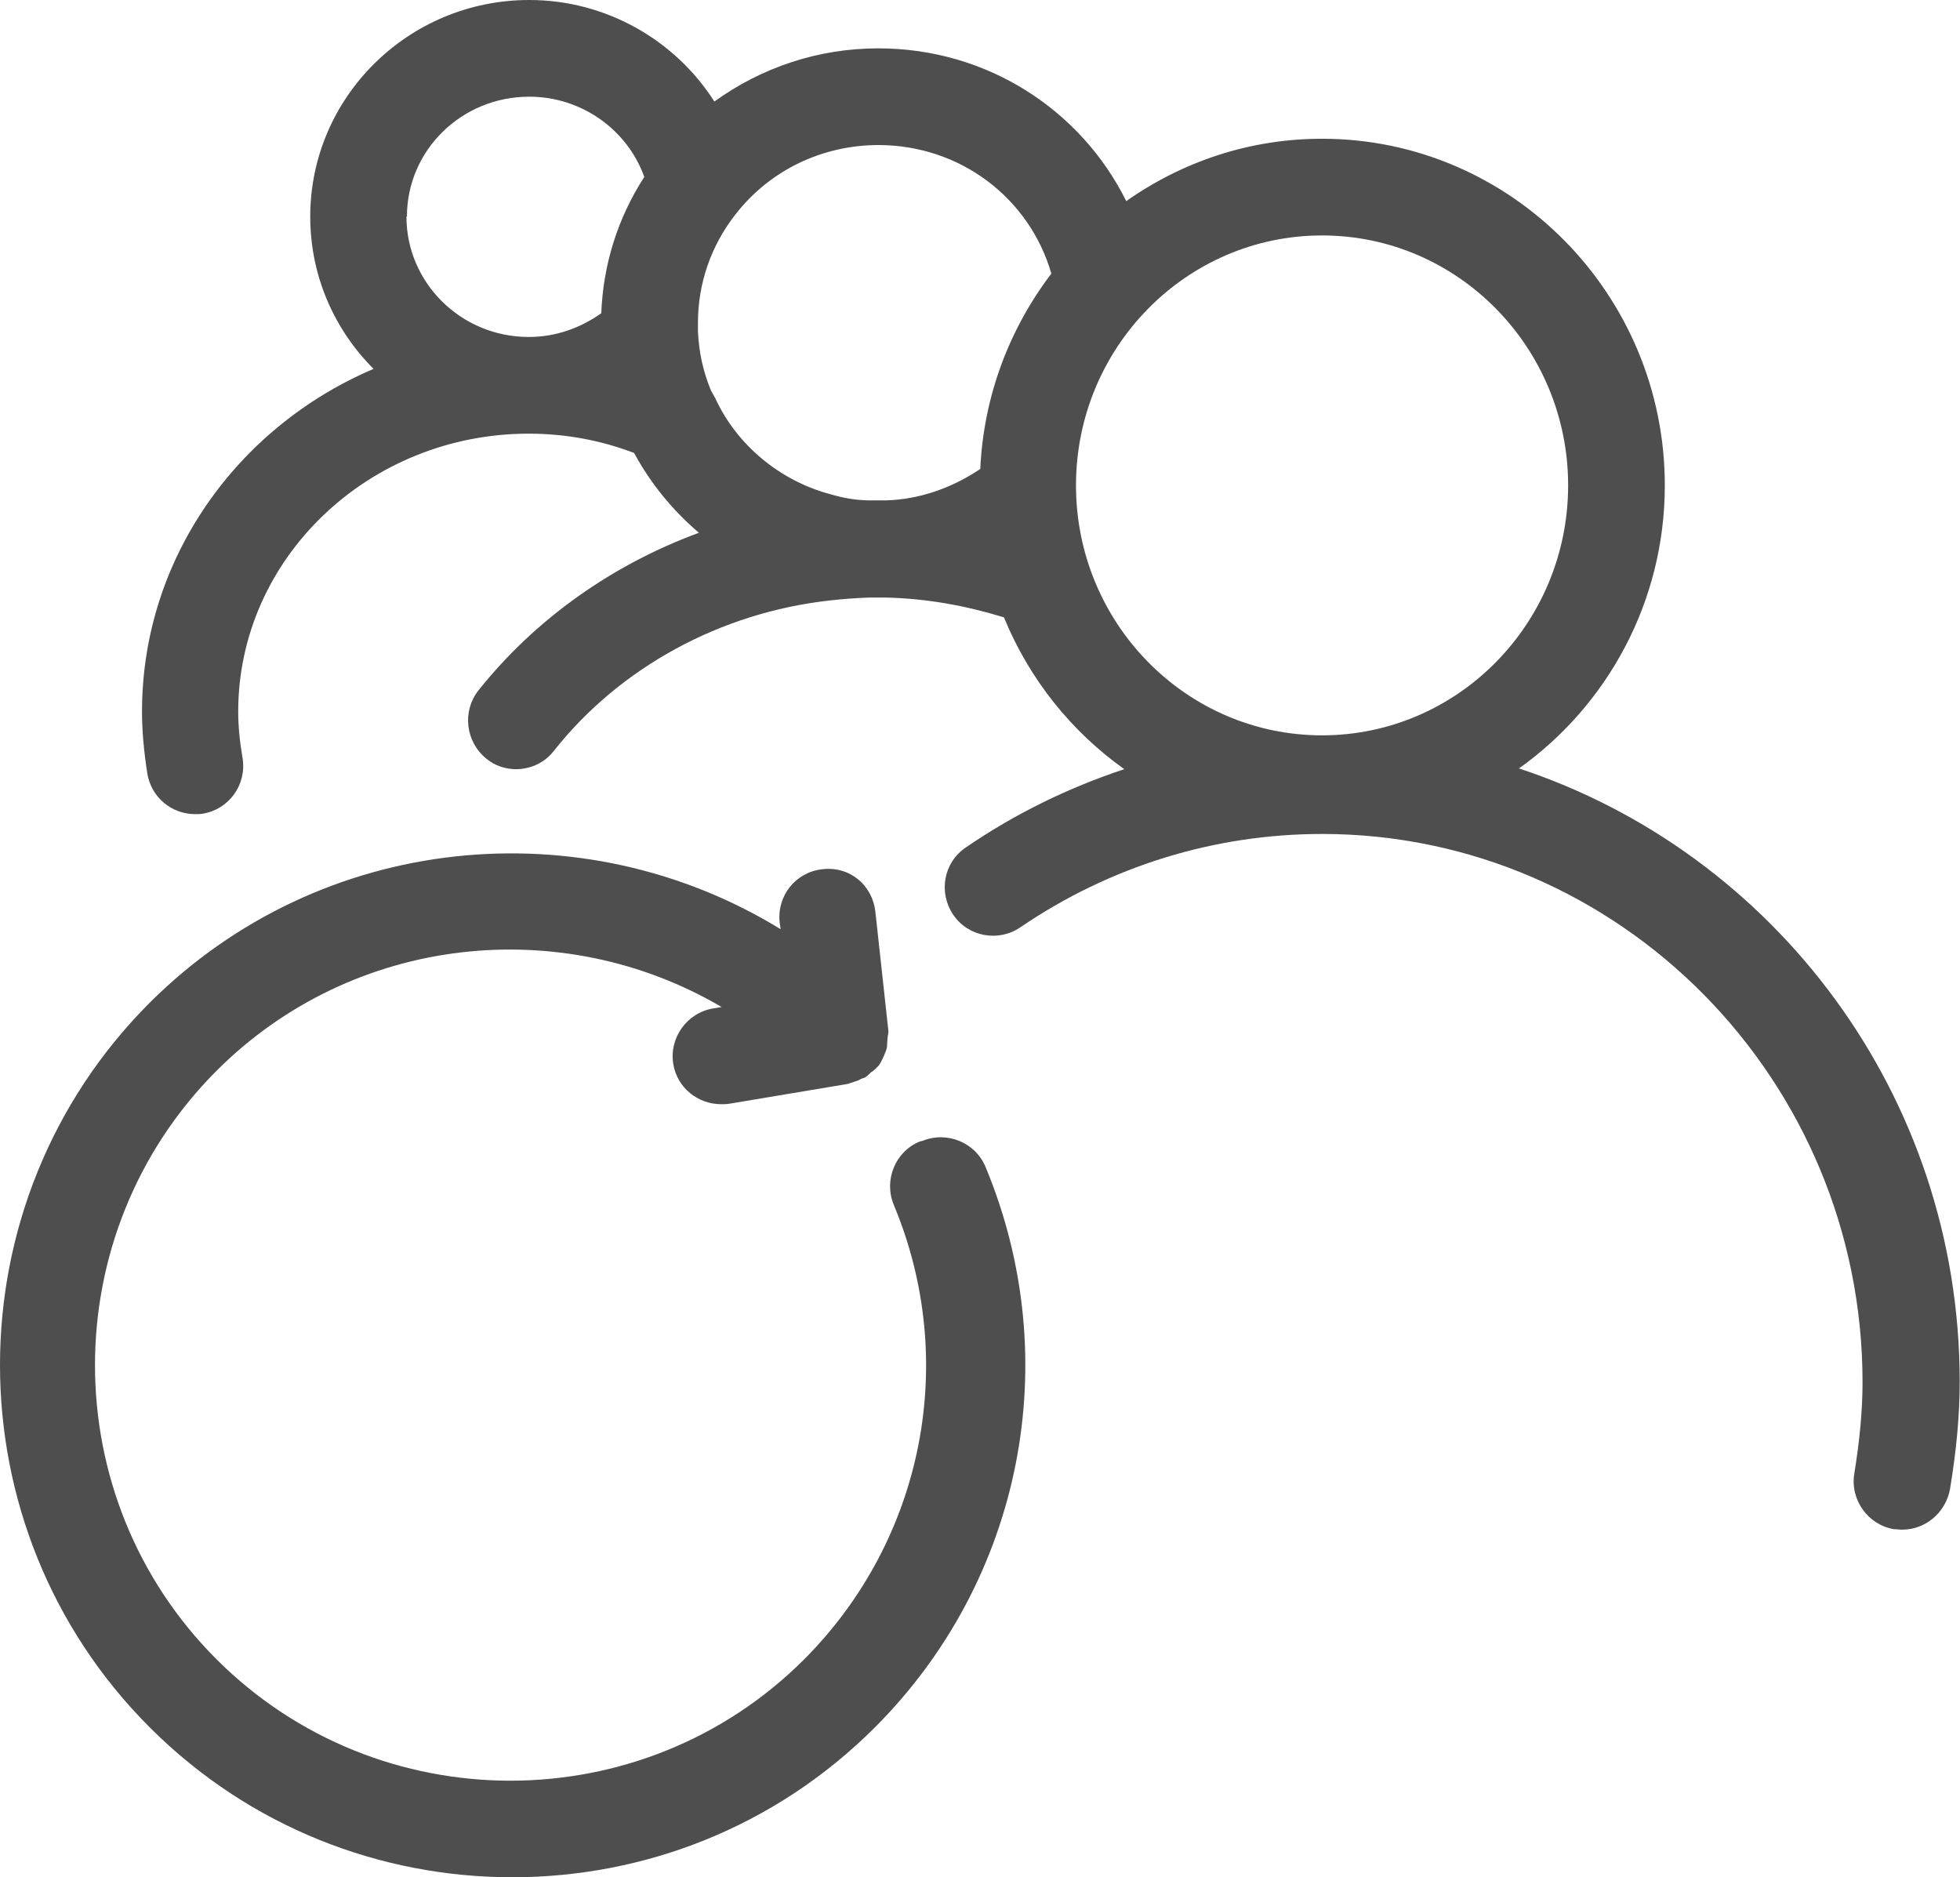 <svg width="994" height="952" viewBox="0 0 994 952" fill="none" xmlns="http://www.w3.org/2000/svg">
<path d="M466.495 578.84C453.991 583.989 448.107 598.454 453.256 610.957C486.353 690.147 468.456 780.614 407.899 841.416C325.768 923.547 191.906 923.547 109.774 841.416C27.643 759.284 27.643 625.422 109.774 543.046C179.157 473.663 285.07 463.121 365.976 510.683L361.562 511.419C348.323 513.625 339.252 526.374 341.459 539.613C343.42 551.626 353.962 559.962 365.73 559.962C366.956 559.962 368.427 559.962 369.898 559.717L429.965 549.665C429.965 549.665 431.436 549.175 432.171 548.93C433.397 548.439 434.868 548.194 436.094 547.459C436.829 546.968 437.81 546.723 438.545 546.478C439.771 545.742 440.752 544.762 441.733 543.781C441.978 543.536 442.468 543.291 442.959 543.046C442.959 543.046 442.958 542.555 443.449 542.555C444.184 541.82 444.92 541.084 445.655 540.349C446.636 539.123 447.126 537.652 447.862 536.426C447.862 535.936 448.352 535.691 448.352 535.2C448.843 533.974 449.333 532.994 449.578 532.013C450.068 530.542 449.823 528.826 450.068 527.11C450.068 525.639 450.559 524.413 450.559 522.942L443.939 462.385C442.468 448.901 430.945 439.094 416.971 440.81C403.486 442.281 393.925 454.295 395.396 467.779L395.886 471.211C295.612 409.674 162.731 421.932 75.941 508.477C-25.314 609.731 -25.314 774.73 75.941 875.985C126.691 926.734 193.132 951.987 259.817 951.987C326.503 951.987 392.944 926.734 443.694 875.985C518.47 801.208 540.536 689.656 499.838 591.834C494.689 579.331 480.224 573.447 467.721 578.595L466.495 578.84Z" fill="#4E4E4E"/>
<path d="M770.501 389.573C815.122 357.701 844.297 305.235 844.297 246.149C844.297 149.308 766.333 70.363 670.472 70.363C633.452 70.363 599.373 82.132 571.179 101.99C548.133 55.653 500.57 24.517 445.407 24.517C414.761 24.517 386.077 34.324 362.295 51.485C342.437 20.349 307.378 0 268.396 0C207.104 0 157.334 49.279 157.334 109.836C157.334 139.991 169.593 167.205 189.451 187.064C120.314 216.484 72.016 283.415 72.016 360.888C72.016 370.695 72.996 381.237 74.713 392.27C76.674 404.283 86.971 412.864 98.984 412.864C100.21 412.864 101.681 412.864 102.907 412.619C116.146 410.412 125.217 397.909 123.011 384.424C121.54 375.844 120.804 367.998 120.804 360.888C120.804 283.17 187 219.916 268.151 219.916C287.029 219.916 304.926 223.349 321.597 229.723C329.933 245.169 341.211 258.898 354.45 270.176C310.565 286.357 271.583 313.816 242.653 350.101C234.317 360.643 236.033 376.089 246.576 384.67C250.989 388.347 256.382 390.063 261.776 390.063C268.886 390.063 276.241 386.876 280.899 380.747C314.487 338.333 365.482 310.629 420.891 304.499C427.265 303.764 433.885 303.274 440.749 303.028C442.22 303.028 443.691 303.028 444.917 303.028C446.388 303.028 447.859 303.028 449.33 303.028C470.17 303.519 490.028 307.196 509.151 313.08C521.9 344.217 543.23 370.94 570.198 390.063C542.004 399.38 514.79 412.619 489.783 429.781C478.505 437.381 475.808 452.581 483.409 463.859C491.009 475.137 506.454 477.834 517.487 470.233C562.843 439.342 615.8 422.916 670.472 422.916C821.496 422.916 944.571 547.707 944.571 700.937C944.571 715.402 943.1 730.603 940.403 747.274C938.196 760.513 947.268 773.262 960.507 775.468C961.978 775.468 963.204 775.714 964.675 775.714C976.443 775.714 986.74 767.133 988.946 755.119C992.134 735.751 993.85 717.854 993.85 700.692C993.85 555.307 899.705 432.232 770.011 389.573H770.501ZM795.263 246.149C795.263 316.022 739.365 372.901 670.472 372.901C601.58 372.901 545.681 316.022 545.681 246.149C545.681 176.276 601.58 119.397 670.472 119.397C739.365 119.397 795.263 176.276 795.263 246.149ZM445.407 73.551C487.086 73.551 522.145 100.519 533.178 138.765C512.093 166.47 498.854 200.548 497.138 237.814C482.918 247.375 466.492 253.259 449.33 253.75H441.24C434.13 253.75 427.51 252.524 420.891 250.562C395.393 243.698 373.573 225.555 362.786 202.019L360.579 198.096C356.656 188.535 354.45 178.973 353.96 167.941C353.96 166.47 353.96 164.998 353.96 163.773C353.96 143.669 360.579 124.546 373.083 108.61C390.49 86.299 416.968 73.551 445.653 73.551H445.407ZM206.368 109.836C206.368 76.247 234.072 49.034 268.396 49.034C294.874 49.034 318.165 65.705 326.746 89.732C313.262 110.571 305.907 134.107 304.926 158.869C294.138 166.469 281.635 170.883 268.151 170.883C233.827 170.883 206.123 143.424 206.123 109.836H206.368Z" fill="#4E4E4E"/>
</svg>
